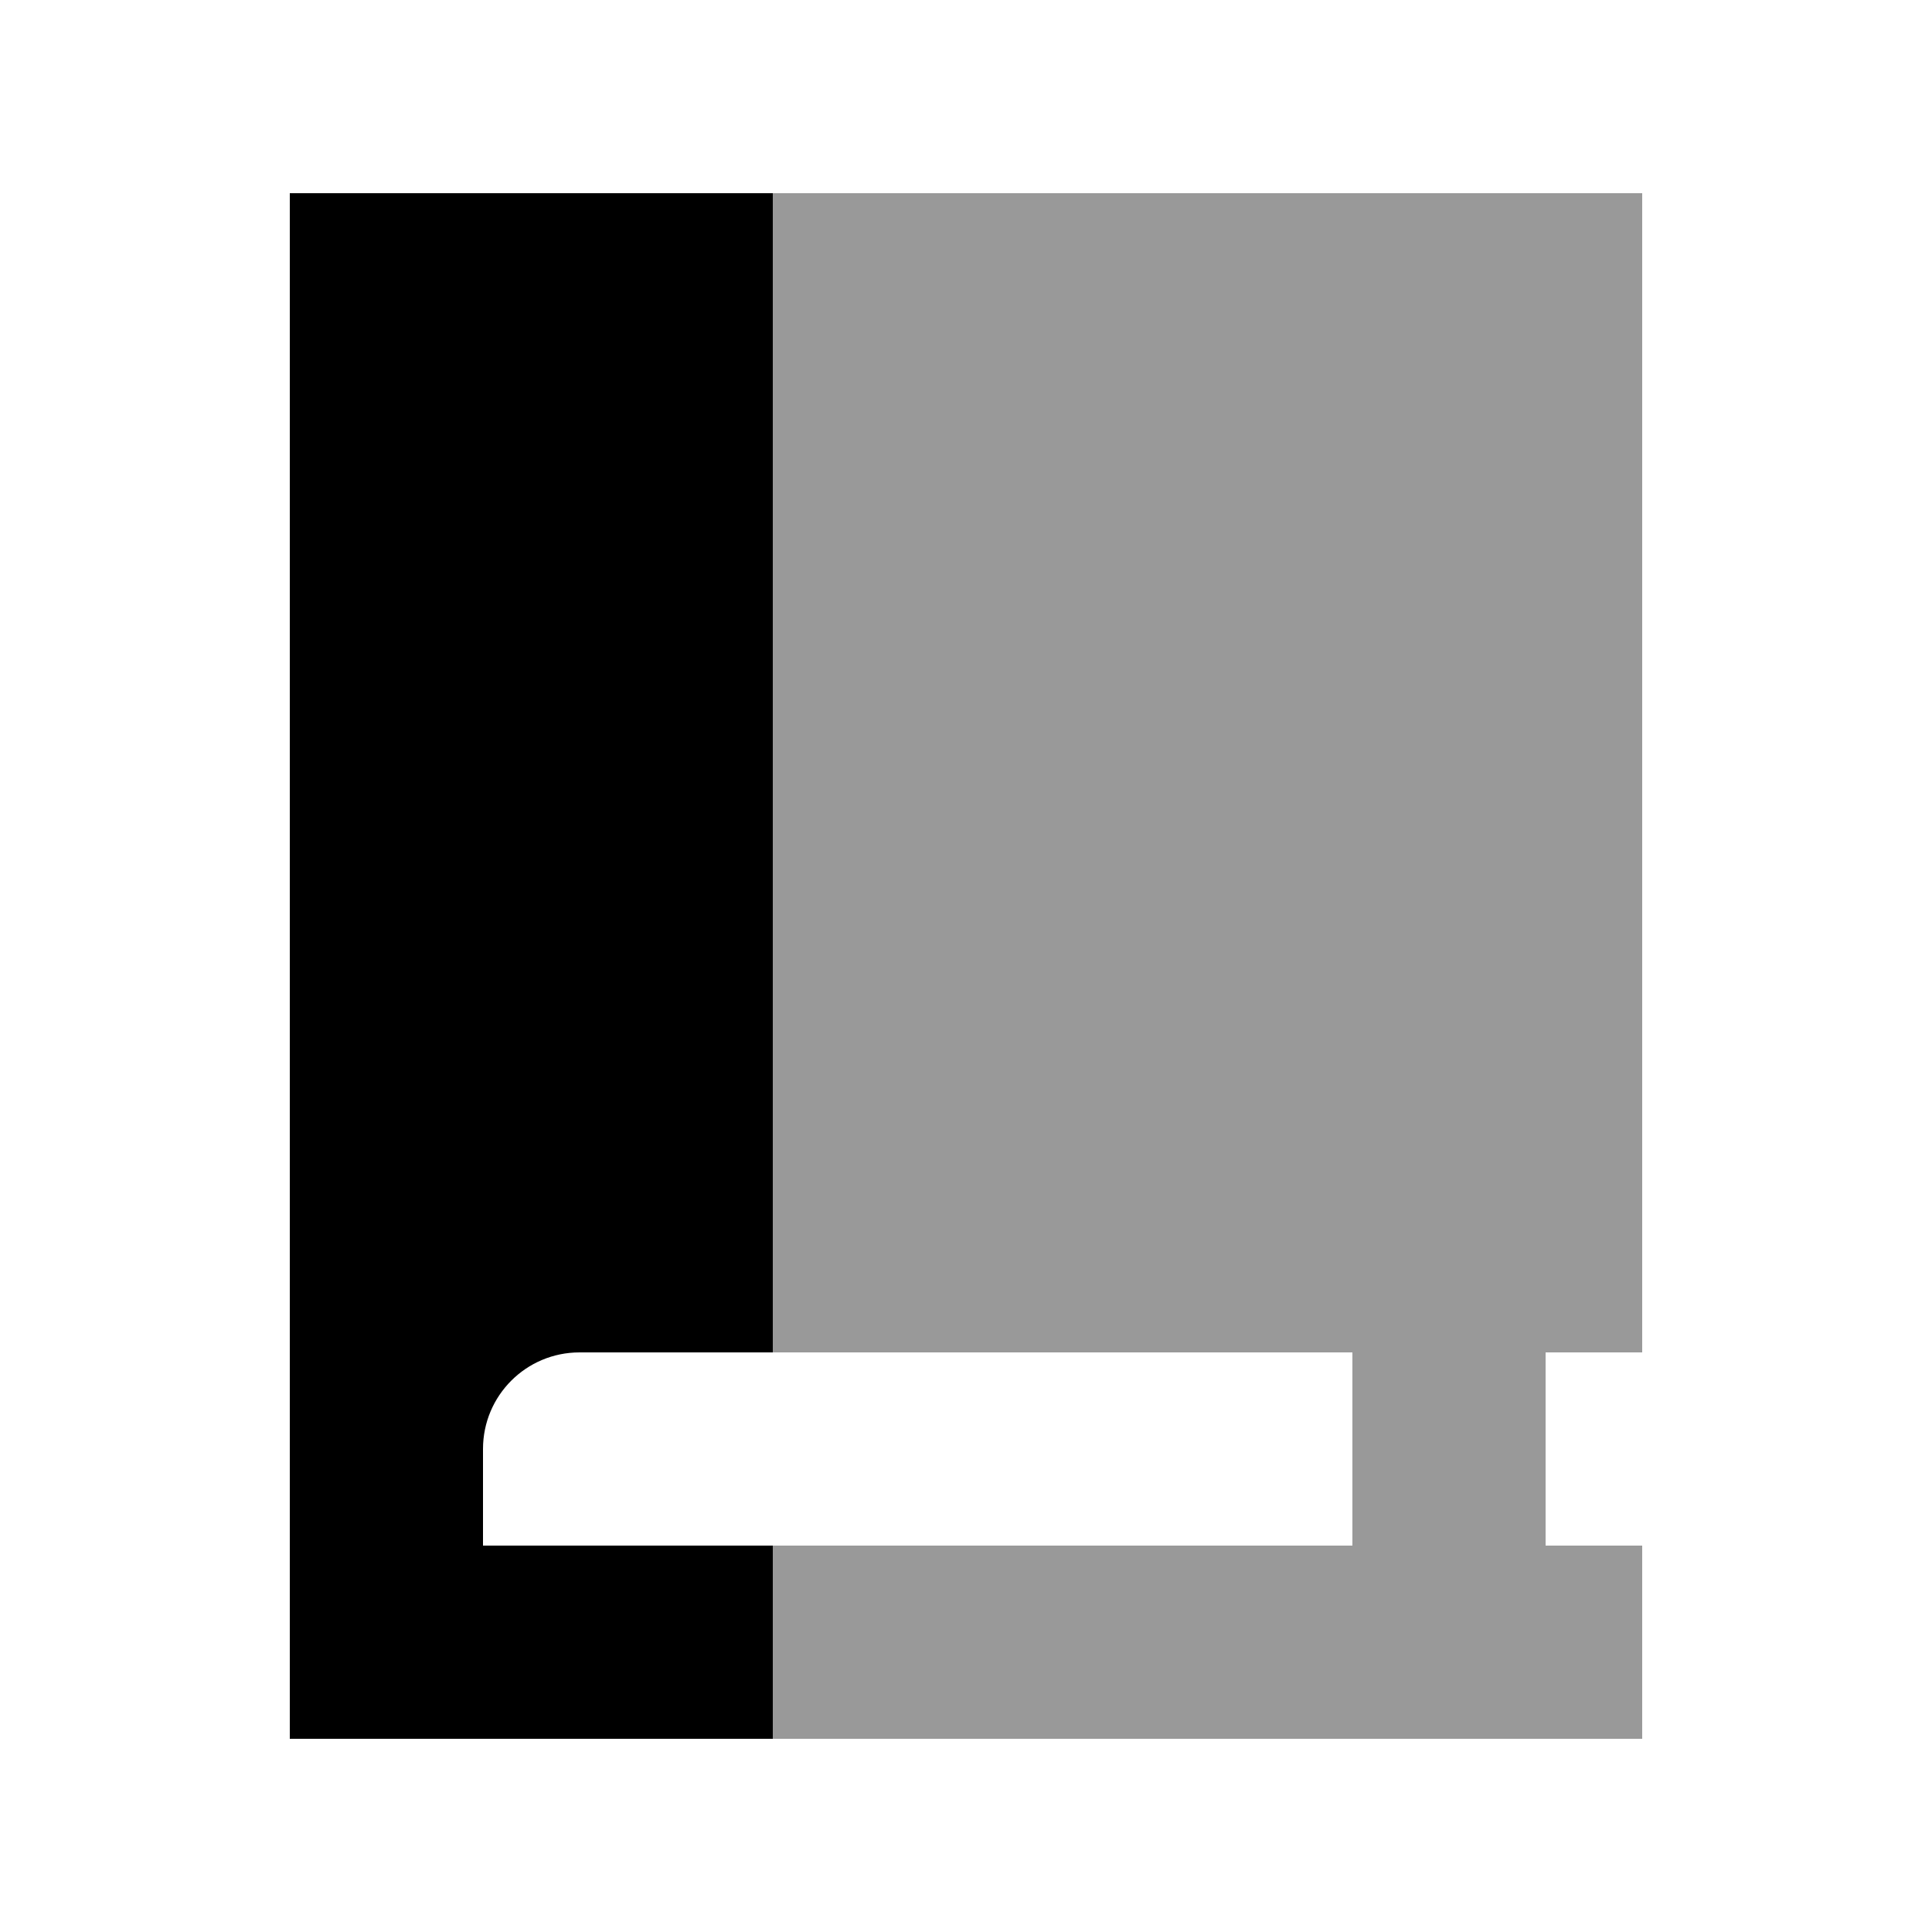 <svg xmlns="http://www.w3.org/2000/svg" viewBox="0 0 640 640"><!--! Font Awesome Pro 7.1.0 by @fontawesome - https://fontawesome.com License - https://fontawesome.com/license (Commercial License) Copyright 2025 Fonticons, Inc. --><path opacity=".4" fill="currentColor" d="M256 64L256 448L448 448L448 512L256 512L256 576L544 576L544 512L512 512L512 448L544 448L544 64L256 64z"/><path fill="currentColor" d="M256 64L96 64L96 576L256 576L256 512L160 512L160 480C160 462.3 174.3 448 192 448L256 448L256 64z"/></svg>
